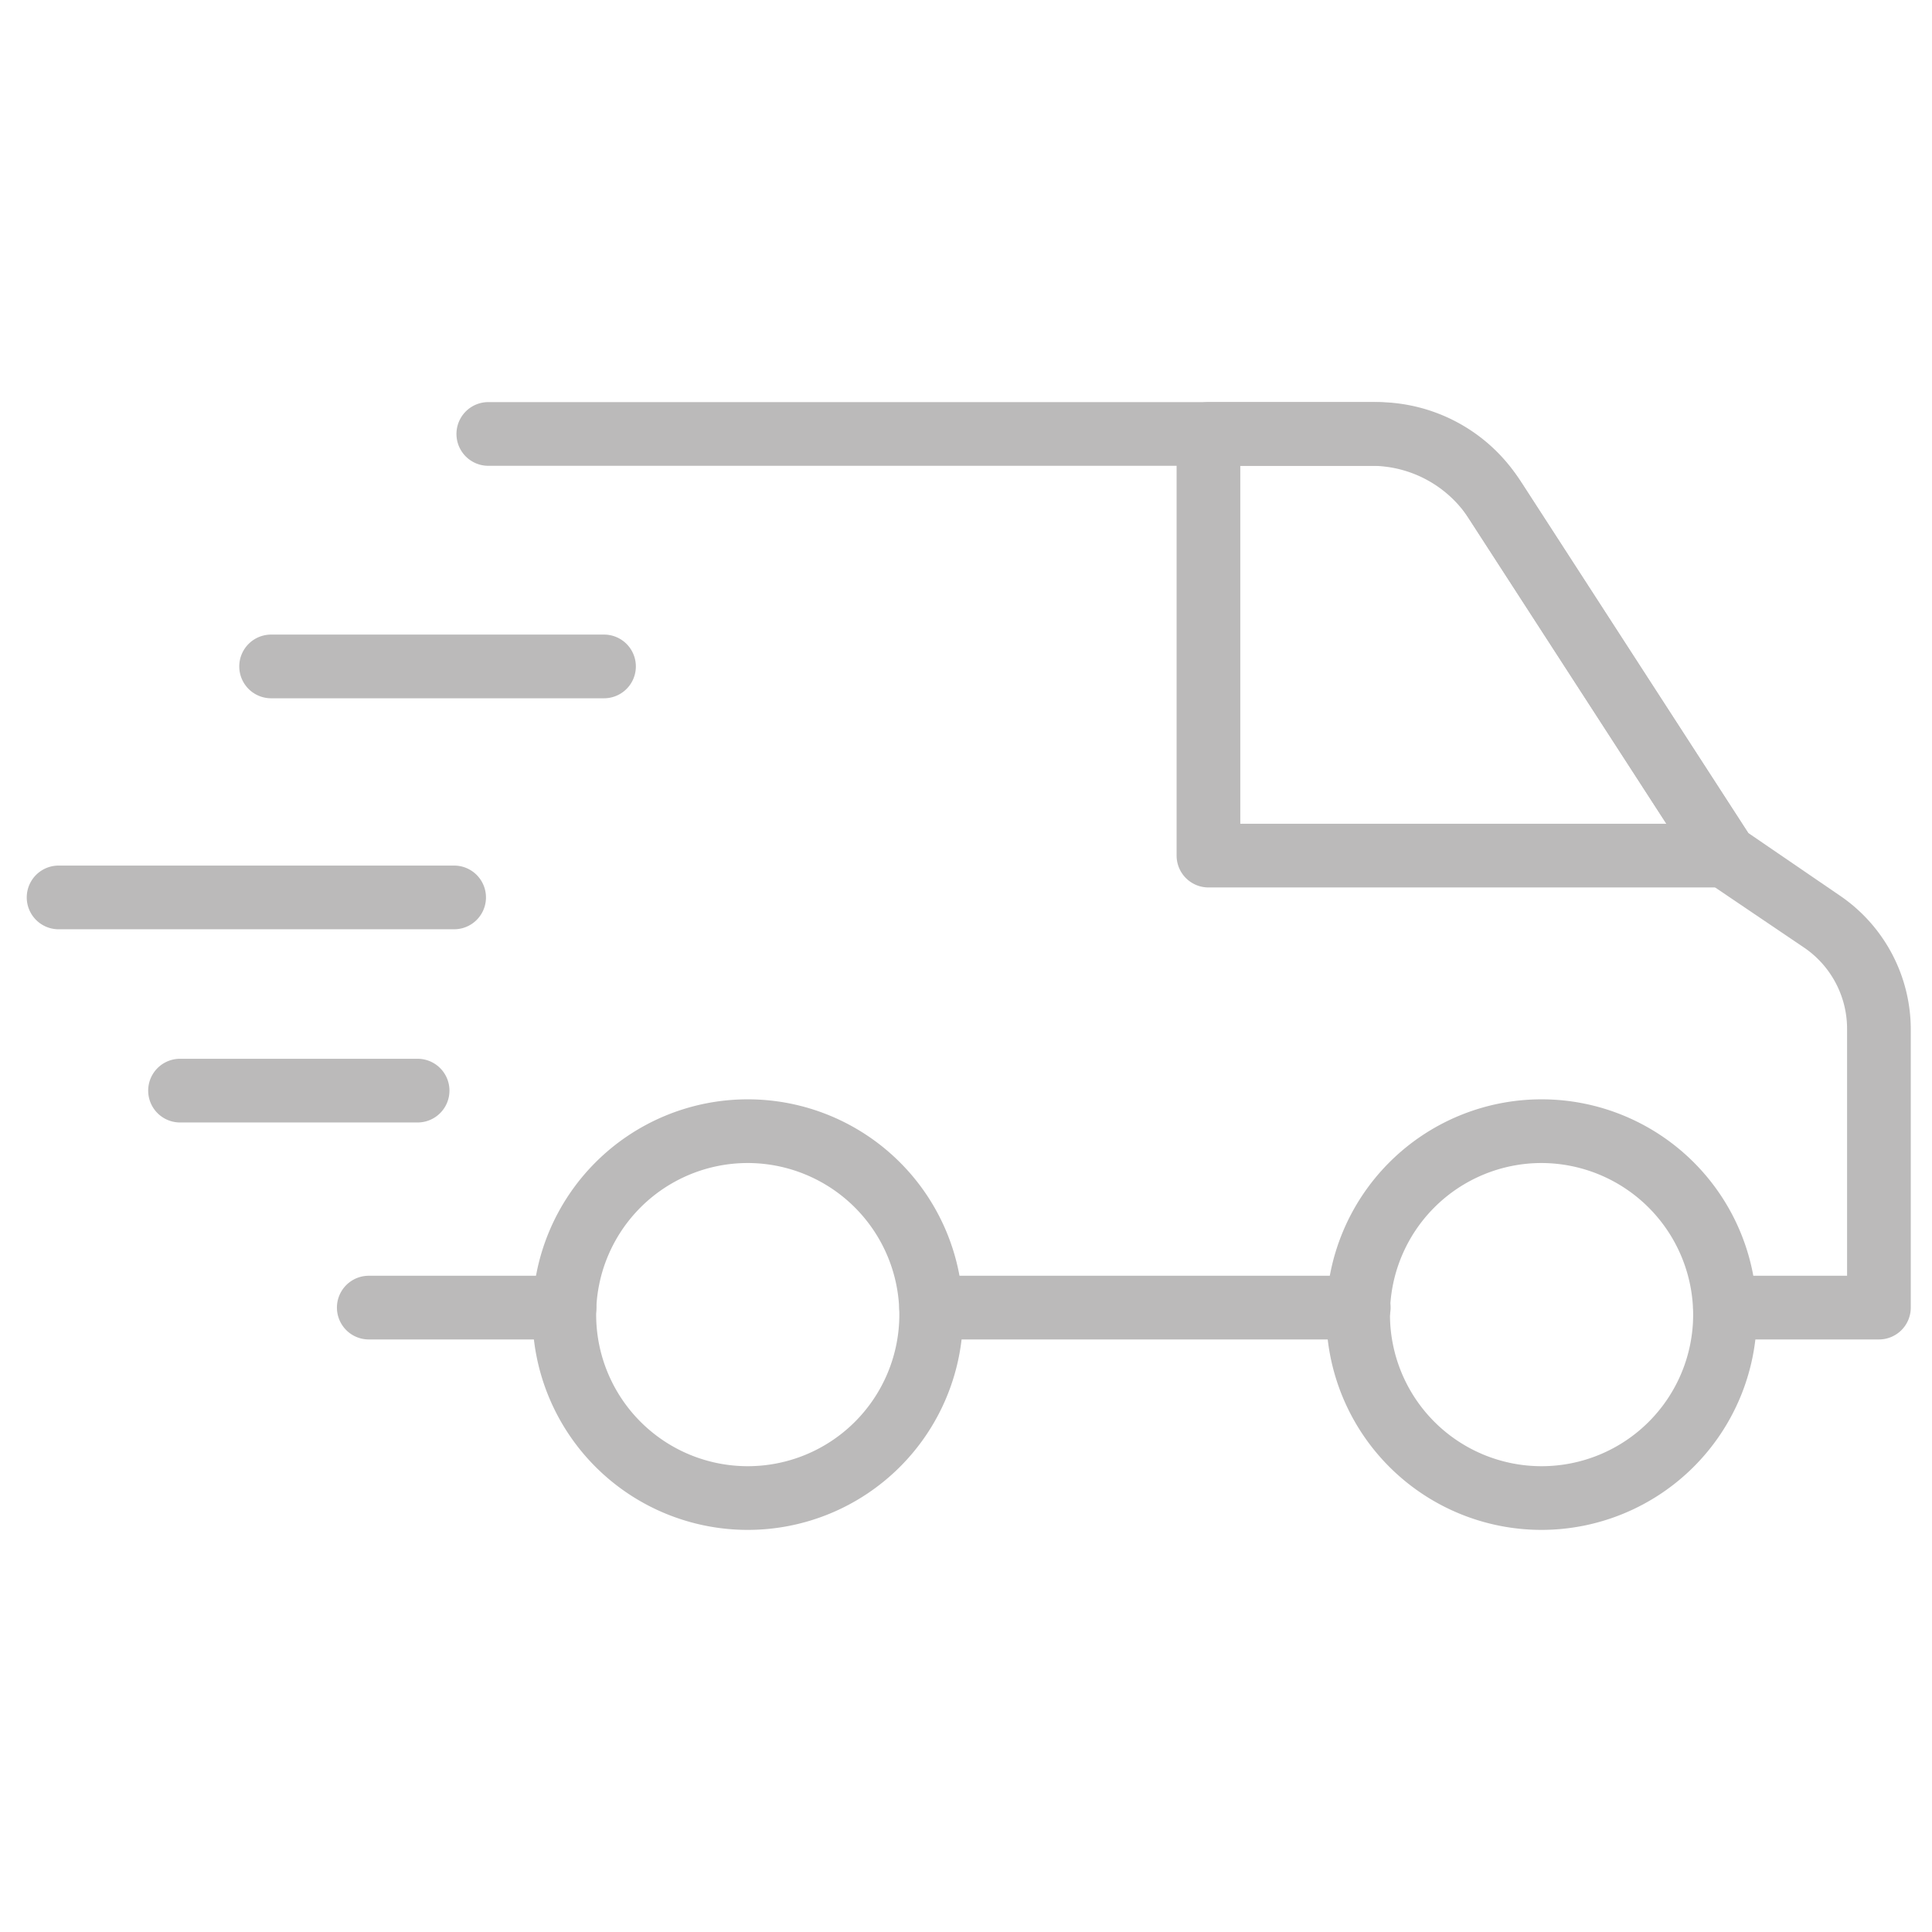 <svg xmlns="http://www.w3.org/2000/svg" version="1.1" xmlns:xlink="http://www.w3.org/1999/xlink" width="512" height="512" x="0" y="0" viewBox="0 0 91 91" style="enable-background:new 0 0 512 512" xml:space="preserve" class=""><g><path d="M26.59 63.09h-9.22a1.5 1.5 0 0 1 0-3h9.22a1.5 1.5 0 1 1 0 3zM64 63.09H43.86a1.5 1.5 0 0 1 0-3H64a1.5 1.5 0 0 1 0 3zM88.47 63.09h-7.22a1.5 1.5 0 0 1 0-3H87V48.47a4.63 4.63 0 0 0-2-3.82l-4.6-3.11a1.64 1.64 0 0 1-.41-.42L69.07 24.25a5 5 0 0 0-4.24-2.31H23a1.5 1.5 0 0 1 0-3h41.83a8 8 0 0 1 6.76 3.68l10.75 16.61 4.3 2.94a7.63 7.63 0 0 1 3.36 6.3v13.12a1.5 1.5 0 0 1-1.53 1.5z" fill="#bbbaba" opacity="1" data-original="#000000" class=""></path><path d="M35.22 72.06a10.14 10.14 0 1 1 10.14-10.14 10.14 10.14 0 0 1-10.14 10.14zm0-17.28a7.14 7.14 0 1 0 7.14 7.14 7.15 7.15 0 0 0-7.14-7.14zM72.61 72.06a10.14 10.14 0 1 1 10.14-10.14 10.15 10.15 0 0 1-10.14 10.14zm0-17.28a7.14 7.14 0 1 0 7.14 7.14 7.16 7.16 0 0 0-7.14-7.14zM81.25 41.8H56.92a1.5 1.5 0 0 1-1.5-1.5V20.44a1.5 1.5 0 0 1 1.5-1.5h7.66a8.48 8.48 0 0 1 7.15 3.89l10.78 16.66a1.49 1.49 0 0 1-1.26 2.31zm-22.83-3h20.07l-9.28-14.34a5.49 5.49 0 0 0-4.63-2.52h-6.16zM28.45 32.89H12.77a1.5 1.5 0 1 1 0-3h15.68a1.5 1.5 0 1 1 0 3zM21.39 43.77H2.76a1.5 1.5 0 1 1 0-3h18.63a1.5 1.5 0 0 1 0 3zM19.67 52.87H8.48a1.5 1.5 0 1 1 0-3h11.19a1.5 1.5 0 0 1 0 3z" fill="#bbbaba" opacity="1" data-original="#000000" class=""></path></g></svg>
